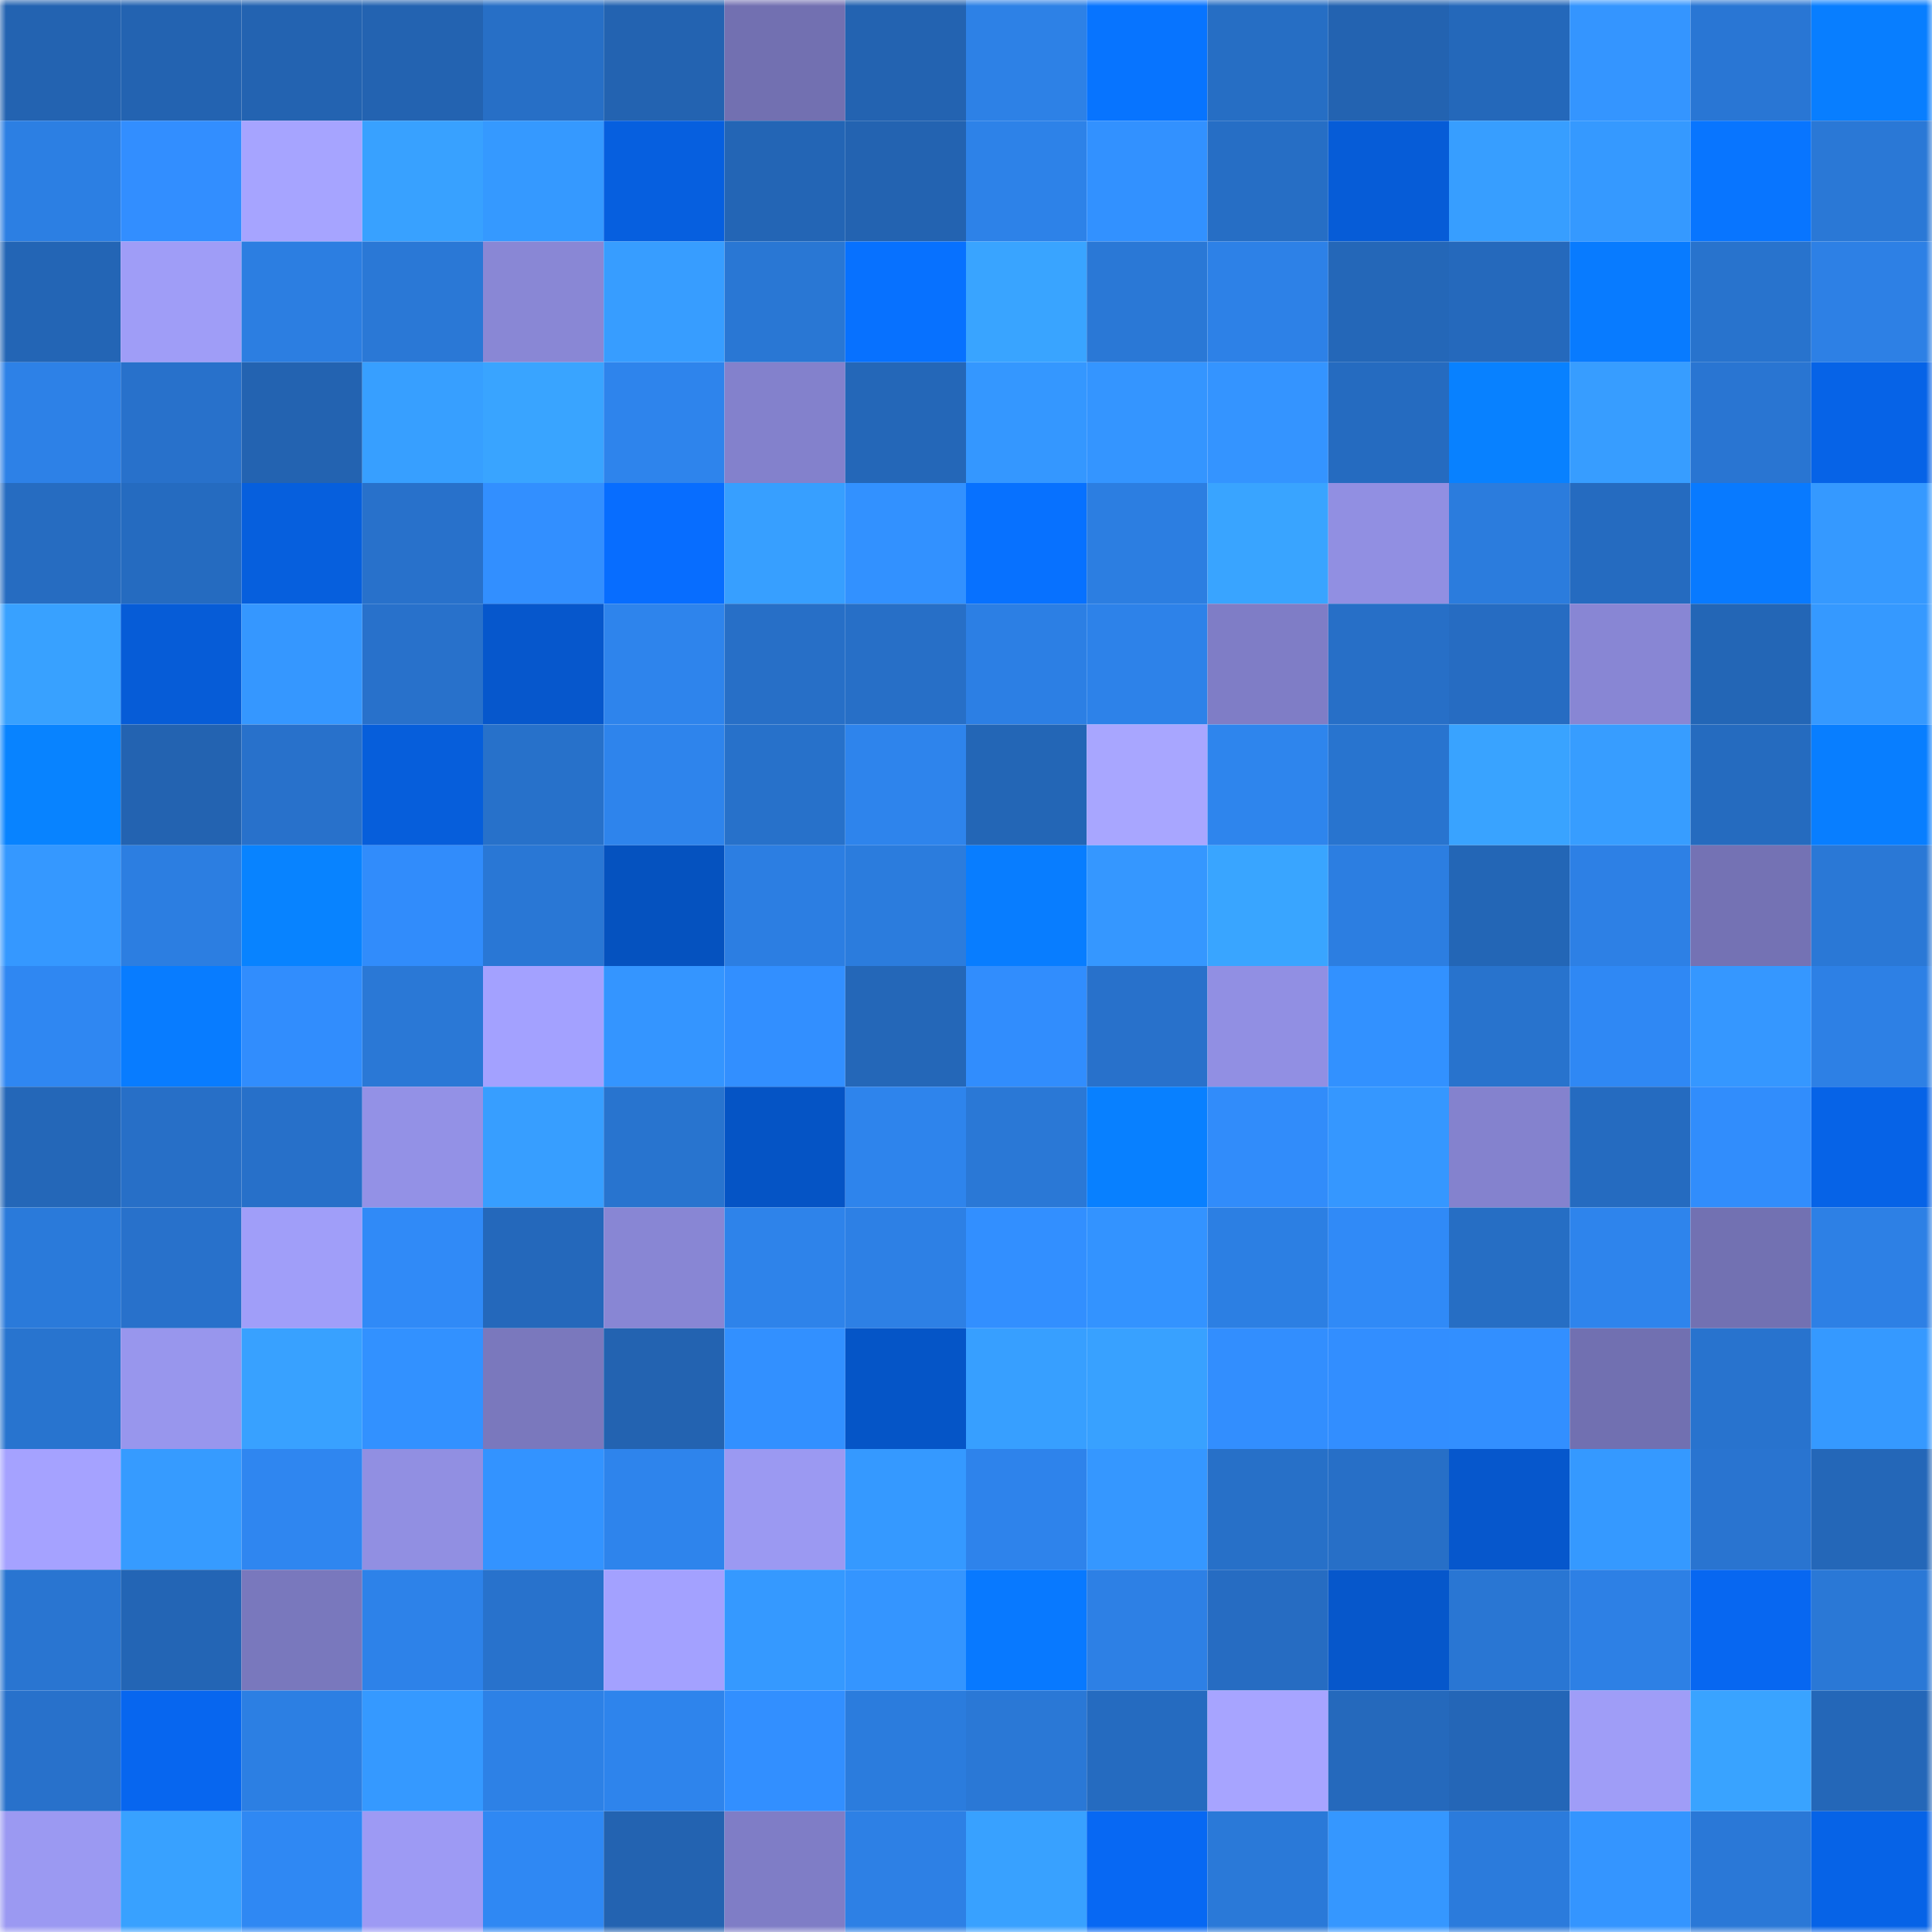 <svg viewBox="0 0 160 160" fill="none" role="img" xmlns="http://www.w3.org/2000/svg" width="240" height="240" name="ens%2Cetsyshop.eth"><mask id="2001448968" mask-type="alpha" maskUnits="userSpaceOnUse" x="0" y="0" width="160" height="160"><rect width="160" height="160" fill="#FFFFFF"></rect></mask><g mask="url(#2001448968)"><rect x="0" y="0" width="10" height="10" fill="#2363b1"></rect><rect x="10" y="0" width="10" height="10" fill="#2363b1"></rect><rect x="20" y="0" width="10" height="10" fill="#2363b1"></rect><rect x="30" y="0" width="10" height="10" fill="#2363b1"></rect><rect x="40" y="0" width="10" height="10" fill="#276fc6"></rect><rect x="50" y="0" width="10" height="10" fill="#2363b1"></rect><rect x="60" y="0" width="10" height="10" fill="#7270b1"></rect><rect x="70" y="0" width="10" height="10" fill="#2363b1"></rect><rect x="80" y="0" width="10" height="10" fill="#2d81e6"></rect><rect x="90" y="0" width="10" height="10" fill="#0774ff"></rect><rect x="100" y="0" width="10" height="10" fill="#266ec4"></rect><rect x="110" y="0" width="10" height="10" fill="#2363b1"></rect><rect x="120" y="0" width="10" height="10" fill="#2468ba"></rect><rect x="130" y="0" width="10" height="10" fill="#3495ff"></rect><rect x="140" y="0" width="10" height="10" fill="#2976d4"></rect><rect x="150" y="0" width="10" height="10" fill="#087eff"></rect><rect x="0" y="10" width="10" height="10" fill="#2c7fe3"></rect><rect x="10" y="10" width="10" height="10" fill="#328eff"></rect><rect x="20" y="10" width="10" height="10" fill="#a6a4ff"></rect><rect x="30" y="10" width="10" height="10" fill="#38a1ff"></rect><rect x="40" y="10" width="10" height="10" fill="#3599ff"></rect><rect x="50" y="10" width="10" height="10" fill="#065fdf"></rect><rect x="60" y="10" width="10" height="10" fill="#2365b5"></rect><rect x="70" y="10" width="10" height="10" fill="#2363b1"></rect><rect x="80" y="10" width="10" height="10" fill="#2d82e8"></rect><rect x="90" y="10" width="10" height="10" fill="#3291ff"></rect><rect x="100" y="10" width="10" height="10" fill="#266ec5"></rect><rect x="110" y="10" width="10" height="10" fill="#065cd7"></rect><rect x="120" y="10" width="10" height="10" fill="#379eff"></rect><rect x="130" y="10" width="10" height="10" fill="#3599ff"></rect><rect x="140" y="10" width="10" height="10" fill="#0875ff"></rect><rect x="150" y="10" width="10" height="10" fill="#2a78d6"></rect><rect x="0" y="20" width="10" height="10" fill="#2365b5"></rect><rect x="10" y="20" width="10" height="10" fill="#9f9df7"></rect><rect x="20" y="20" width="10" height="10" fill="#2c7ee1"></rect><rect x="30" y="20" width="10" height="10" fill="#2a78d6"></rect><rect x="40" y="20" width="10" height="10" fill="#8987d5"></rect><rect x="50" y="20" width="10" height="10" fill="#379dff"></rect><rect x="60" y="20" width="10" height="10" fill="#2977d4"></rect><rect x="70" y="20" width="10" height="10" fill="#0771ff"></rect><rect x="80" y="20" width="10" height="10" fill="#39a4ff"></rect><rect x="90" y="20" width="10" height="10" fill="#2a78d6"></rect><rect x="100" y="20" width="10" height="10" fill="#2d81e7"></rect><rect x="110" y="20" width="10" height="10" fill="#2467b8"></rect><rect x="120" y="20" width="10" height="10" fill="#2569bc"></rect><rect x="130" y="20" width="10" height="10" fill="#087bff"></rect><rect x="140" y="20" width="10" height="10" fill="#2873cd"></rect><rect x="150" y="20" width="10" height="10" fill="#2d80e5"></rect><rect x="0" y="30" width="10" height="10" fill="#2d81e7"></rect><rect x="10" y="30" width="10" height="10" fill="#2871cb"></rect><rect x="20" y="30" width="10" height="10" fill="#2363b1"></rect><rect x="30" y="30" width="10" height="10" fill="#379fff"></rect><rect x="40" y="30" width="10" height="10" fill="#39a4ff"></rect><rect x="50" y="30" width="10" height="10" fill="#2e84ec"></rect><rect x="60" y="30" width="10" height="10" fill="#8381cc"></rect><rect x="70" y="30" width="10" height="10" fill="#2467b8"></rect><rect x="80" y="30" width="10" height="10" fill="#3497ff"></rect><rect x="90" y="30" width="10" height="10" fill="#3495ff"></rect><rect x="100" y="30" width="10" height="10" fill="#3494ff"></rect><rect x="110" y="30" width="10" height="10" fill="#256bc0"></rect><rect x="120" y="30" width="10" height="10" fill="#0881ff"></rect><rect x="130" y="30" width="10" height="10" fill="#379dff"></rect><rect x="140" y="30" width="10" height="10" fill="#2975d2"></rect><rect x="150" y="30" width="10" height="10" fill="#0663e7"></rect><rect x="0" y="40" width="10" height="10" fill="#266cc1"></rect><rect x="10" y="40" width="10" height="10" fill="#256bc0"></rect><rect x="20" y="40" width="10" height="10" fill="#065fdd"></rect><rect x="30" y="40" width="10" height="10" fill="#2871cb"></rect><rect x="40" y="40" width="10" height="10" fill="#328fff"></rect><rect x="50" y="40" width="10" height="10" fill="#076dff"></rect><rect x="60" y="40" width="10" height="10" fill="#379fff"></rect><rect x="70" y="40" width="10" height="10" fill="#3291ff"></rect><rect x="80" y="40" width="10" height="10" fill="#0771ff"></rect><rect x="90" y="40" width="10" height="10" fill="#2c7ee1"></rect><rect x="100" y="40" width="10" height="10" fill="#39a4ff"></rect><rect x="110" y="40" width="10" height="10" fill="#918fe2"></rect><rect x="120" y="40" width="10" height="10" fill="#2b7cdd"></rect><rect x="130" y="40" width="10" height="10" fill="#256bc0"></rect><rect x="140" y="40" width="10" height="10" fill="#087aff"></rect><rect x="150" y="40" width="10" height="10" fill="#3599ff"></rect><rect x="0" y="50" width="10" height="10" fill="#38a1ff"></rect><rect x="10" y="50" width="10" height="10" fill="#065cd7"></rect><rect x="20" y="50" width="10" height="10" fill="#3597ff"></rect><rect x="30" y="50" width="10" height="10" fill="#2871cb"></rect><rect x="40" y="50" width="10" height="10" fill="#0657cc"></rect><rect x="50" y="50" width="10" height="10" fill="#2e84ec"></rect><rect x="60" y="50" width="10" height="10" fill="#276fc7"></rect><rect x="70" y="50" width="10" height="10" fill="#276fc7"></rect><rect x="80" y="50" width="10" height="10" fill="#2c7fe4"></rect><rect x="90" y="50" width="10" height="10" fill="#2d82e9"></rect><rect x="100" y="50" width="10" height="10" fill="#7f7dc6"></rect><rect x="110" y="50" width="10" height="10" fill="#276fc7"></rect><rect x="120" y="50" width="10" height="10" fill="#266cc2"></rect><rect x="130" y="50" width="10" height="10" fill="#8886d4"></rect><rect x="140" y="50" width="10" height="10" fill="#2366b6"></rect><rect x="150" y="50" width="10" height="10" fill="#3599ff"></rect><rect x="0" y="60" width="10" height="10" fill="#0883ff"></rect><rect x="10" y="60" width="10" height="10" fill="#2363b1"></rect><rect x="20" y="60" width="10" height="10" fill="#2871cb"></rect><rect x="30" y="60" width="10" height="10" fill="#065edb"></rect><rect x="40" y="60" width="10" height="10" fill="#2771ca"></rect><rect x="50" y="60" width="10" height="10" fill="#2e84ec"></rect><rect x="60" y="60" width="10" height="10" fill="#2771ca"></rect><rect x="70" y="60" width="10" height="10" fill="#2e84ec"></rect><rect x="80" y="60" width="10" height="10" fill="#2366b6"></rect><rect x="90" y="60" width="10" height="10" fill="#a8a6ff"></rect><rect x="100" y="60" width="10" height="10" fill="#2e85ed"></rect><rect x="110" y="60" width="10" height="10" fill="#2874cf"></rect><rect x="120" y="60" width="10" height="10" fill="#39a3ff"></rect><rect x="130" y="60" width="10" height="10" fill="#379dff"></rect><rect x="140" y="60" width="10" height="10" fill="#256bbf"></rect><rect x="150" y="60" width="10" height="10" fill="#087eff"></rect><rect x="0" y="70" width="10" height="10" fill="#3598ff"></rect><rect x="10" y="70" width="10" height="10" fill="#2c7ee1"></rect><rect x="20" y="70" width="10" height="10" fill="#0883ff"></rect><rect x="30" y="70" width="10" height="10" fill="#318cfb"></rect><rect x="40" y="70" width="10" height="10" fill="#2977d5"></rect><rect x="50" y="70" width="10" height="10" fill="#0552bf"></rect><rect x="60" y="70" width="10" height="10" fill="#2c7ee2"></rect><rect x="70" y="70" width="10" height="10" fill="#2b7cdd"></rect><rect x="80" y="70" width="10" height="10" fill="#087dff"></rect><rect x="90" y="70" width="10" height="10" fill="#3597ff"></rect><rect x="100" y="70" width="10" height="10" fill="#39a5ff"></rect><rect x="110" y="70" width="10" height="10" fill="#2c7ee1"></rect><rect x="120" y="70" width="10" height="10" fill="#2366b6"></rect><rect x="130" y="70" width="10" height="10" fill="#2d80e5"></rect><rect x="140" y="70" width="10" height="10" fill="#7472b4"></rect><rect x="150" y="70" width="10" height="10" fill="#2a78d6"></rect><rect x="0" y="80" width="10" height="10" fill="#2f87f2"></rect><rect x="10" y="80" width="10" height="10" fill="#087cff"></rect><rect x="20" y="80" width="10" height="10" fill="#318dfd"></rect><rect x="30" y="80" width="10" height="10" fill="#2a78d6"></rect><rect x="40" y="80" width="10" height="10" fill="#a3a1ff"></rect><rect x="50" y="80" width="10" height="10" fill="#3495ff"></rect><rect x="60" y="80" width="10" height="10" fill="#328fff"></rect><rect x="70" y="80" width="10" height="10" fill="#2467b8"></rect><rect x="80" y="80" width="10" height="10" fill="#318dfd"></rect><rect x="90" y="80" width="10" height="10" fill="#2871cb"></rect><rect x="100" y="80" width="10" height="10" fill="#918fe3"></rect><rect x="110" y="80" width="10" height="10" fill="#3291ff"></rect><rect x="120" y="80" width="10" height="10" fill="#2873cd"></rect><rect x="130" y="80" width="10" height="10" fill="#2f88f4"></rect><rect x="140" y="80" width="10" height="10" fill="#3597ff"></rect><rect x="150" y="80" width="10" height="10" fill="#2d80e5"></rect><rect x="0" y="90" width="10" height="10" fill="#2467b8"></rect><rect x="10" y="90" width="10" height="10" fill="#276fc7"></rect><rect x="20" y="90" width="10" height="10" fill="#2770c9"></rect><rect x="30" y="90" width="10" height="10" fill="#9391e6"></rect><rect x="40" y="90" width="10" height="10" fill="#379eff"></rect><rect x="50" y="90" width="10" height="10" fill="#2874cf"></rect><rect x="60" y="90" width="10" height="10" fill="#0554c5"></rect><rect x="70" y="90" width="10" height="10" fill="#2e84ec"></rect><rect x="80" y="90" width="10" height="10" fill="#2a78d6"></rect><rect x="90" y="90" width="10" height="10" fill="#0880ff"></rect><rect x="100" y="90" width="10" height="10" fill="#318cfa"></rect><rect x="110" y="90" width="10" height="10" fill="#3597ff"></rect><rect x="120" y="90" width="10" height="10" fill="#8482ce"></rect><rect x="130" y="90" width="10" height="10" fill="#256bc0"></rect><rect x="140" y="90" width="10" height="10" fill="#318dfc"></rect><rect x="150" y="90" width="10" height="10" fill="#0663e7"></rect><rect x="0" y="100" width="10" height="10" fill="#2a7ada"></rect><rect x="10" y="100" width="10" height="10" fill="#2871cb"></rect><rect x="20" y="100" width="10" height="10" fill="#a09ef9"></rect><rect x="30" y="100" width="10" height="10" fill="#308af7"></rect><rect x="40" y="100" width="10" height="10" fill="#2468bb"></rect><rect x="50" y="100" width="10" height="10" fill="#8886d4"></rect><rect x="60" y="100" width="10" height="10" fill="#2e83ea"></rect><rect x="70" y="100" width="10" height="10" fill="#2d80e5"></rect><rect x="80" y="100" width="10" height="10" fill="#328fff"></rect><rect x="90" y="100" width="10" height="10" fill="#3393ff"></rect><rect x="100" y="100" width="10" height="10" fill="#2c7fe3"></rect><rect x="110" y="100" width="10" height="10" fill="#308af7"></rect><rect x="120" y="100" width="10" height="10" fill="#266ec4"></rect><rect x="130" y="100" width="10" height="10" fill="#2e84ec"></rect><rect x="140" y="100" width="10" height="10" fill="#7271b2"></rect><rect x="150" y="100" width="10" height="10" fill="#2d80e5"></rect><rect x="0" y="110" width="10" height="10" fill="#2874cf"></rect><rect x="10" y="110" width="10" height="10" fill="#9896ed"></rect><rect x="20" y="110" width="10" height="10" fill="#38a1ff"></rect><rect x="30" y="110" width="10" height="10" fill="#3291ff"></rect><rect x="40" y="110" width="10" height="10" fill="#7a78bd"></rect><rect x="50" y="110" width="10" height="10" fill="#2363b1"></rect><rect x="60" y="110" width="10" height="10" fill="#3290ff"></rect><rect x="70" y="110" width="10" height="10" fill="#0555c7"></rect><rect x="80" y="110" width="10" height="10" fill="#379fff"></rect><rect x="90" y="110" width="10" height="10" fill="#38a1ff"></rect><rect x="100" y="110" width="10" height="10" fill="#328efe"></rect><rect x="110" y="110" width="10" height="10" fill="#328eff"></rect><rect x="120" y="110" width="10" height="10" fill="#328fff"></rect><rect x="130" y="110" width="10" height="10" fill="#7170b1"></rect><rect x="140" y="110" width="10" height="10" fill="#2873ce"></rect><rect x="150" y="110" width="10" height="10" fill="#3599ff"></rect><rect x="0" y="120" width="10" height="10" fill="#a5a2ff"></rect><rect x="10" y="120" width="10" height="10" fill="#369bff"></rect><rect x="20" y="120" width="10" height="10" fill="#2f86f0"></rect><rect x="30" y="120" width="10" height="10" fill="#918fe2"></rect><rect x="40" y="120" width="10" height="10" fill="#3393ff"></rect><rect x="50" y="120" width="10" height="10" fill="#2e84ec"></rect><rect x="60" y="120" width="10" height="10" fill="#9b99f2"></rect><rect x="70" y="120" width="10" height="10" fill="#3599ff"></rect><rect x="80" y="120" width="10" height="10" fill="#2e83eb"></rect><rect x="90" y="120" width="10" height="10" fill="#3597ff"></rect><rect x="100" y="120" width="10" height="10" fill="#2770c8"></rect><rect x="110" y="120" width="10" height="10" fill="#276fc7"></rect><rect x="120" y="120" width="10" height="10" fill="#0657cc"></rect><rect x="130" y="120" width="10" height="10" fill="#3599ff"></rect><rect x="140" y="120" width="10" height="10" fill="#2974d0"></rect><rect x="150" y="120" width="10" height="10" fill="#2467b8"></rect><rect x="0" y="130" width="10" height="10" fill="#2975d1"></rect><rect x="10" y="130" width="10" height="10" fill="#2365b5"></rect><rect x="20" y="130" width="10" height="10" fill="#7978bd"></rect><rect x="30" y="130" width="10" height="10" fill="#2d82e9"></rect><rect x="40" y="130" width="10" height="10" fill="#2872cc"></rect><rect x="50" y="130" width="10" height="10" fill="#a3a1ff"></rect><rect x="60" y="130" width="10" height="10" fill="#3599ff"></rect><rect x="70" y="130" width="10" height="10" fill="#3495ff"></rect><rect x="80" y="130" width="10" height="10" fill="#0879ff"></rect><rect x="90" y="130" width="10" height="10" fill="#2d80e5"></rect><rect x="100" y="130" width="10" height="10" fill="#266cc2"></rect><rect x="110" y="130" width="10" height="10" fill="#0657cb"></rect><rect x="120" y="130" width="10" height="10" fill="#2976d3"></rect><rect x="130" y="130" width="10" height="10" fill="#2d80e5"></rect><rect x="140" y="130" width="10" height="10" fill="#0767f1"></rect><rect x="150" y="130" width="10" height="10" fill="#2a78d6"></rect><rect x="0" y="140" width="10" height="10" fill="#2871cb"></rect><rect x="10" y="140" width="10" height="10" fill="#0766ef"></rect><rect x="20" y="140" width="10" height="10" fill="#2c7fe3"></rect><rect x="30" y="140" width="10" height="10" fill="#3599ff"></rect><rect x="40" y="140" width="10" height="10" fill="#2d81e6"></rect><rect x="50" y="140" width="10" height="10" fill="#2e84ec"></rect><rect x="60" y="140" width="10" height="10" fill="#328fff"></rect><rect x="70" y="140" width="10" height="10" fill="#2b7cdd"></rect><rect x="80" y="140" width="10" height="10" fill="#2a78d6"></rect><rect x="90" y="140" width="10" height="10" fill="#256bc0"></rect><rect x="100" y="140" width="10" height="10" fill="#a7a4ff"></rect><rect x="110" y="140" width="10" height="10" fill="#2569bc"></rect><rect x="120" y="140" width="10" height="10" fill="#2466b7"></rect><rect x="130" y="140" width="10" height="10" fill="#9f9df7"></rect><rect x="140" y="140" width="10" height="10" fill="#39a3ff"></rect><rect x="150" y="140" width="10" height="10" fill="#2467b8"></rect><rect x="0" y="150" width="10" height="10" fill="#9b99f2"></rect><rect x="10" y="150" width="10" height="10" fill="#38a1ff"></rect><rect x="20" y="150" width="10" height="10" fill="#2f88f3"></rect><rect x="30" y="150" width="10" height="10" fill="#9d9af4"></rect><rect x="40" y="150" width="10" height="10" fill="#2f88f3"></rect><rect x="50" y="150" width="10" height="10" fill="#2363b1"></rect><rect x="60" y="150" width="10" height="10" fill="#7f7dc6"></rect><rect x="70" y="150" width="10" height="10" fill="#2d80e5"></rect><rect x="80" y="150" width="10" height="10" fill="#38a1ff"></rect><rect x="90" y="150" width="10" height="10" fill="#0768f3"></rect><rect x="100" y="150" width="10" height="10" fill="#2a79d8"></rect><rect x="110" y="150" width="10" height="10" fill="#3597ff"></rect><rect x="120" y="150" width="10" height="10" fill="#2b7bdc"></rect><rect x="130" y="150" width="10" height="10" fill="#3495ff"></rect><rect x="140" y="150" width="10" height="10" fill="#2a78d7"></rect><rect x="150" y="150" width="10" height="10" fill="#0663e7"></rect></g></svg>